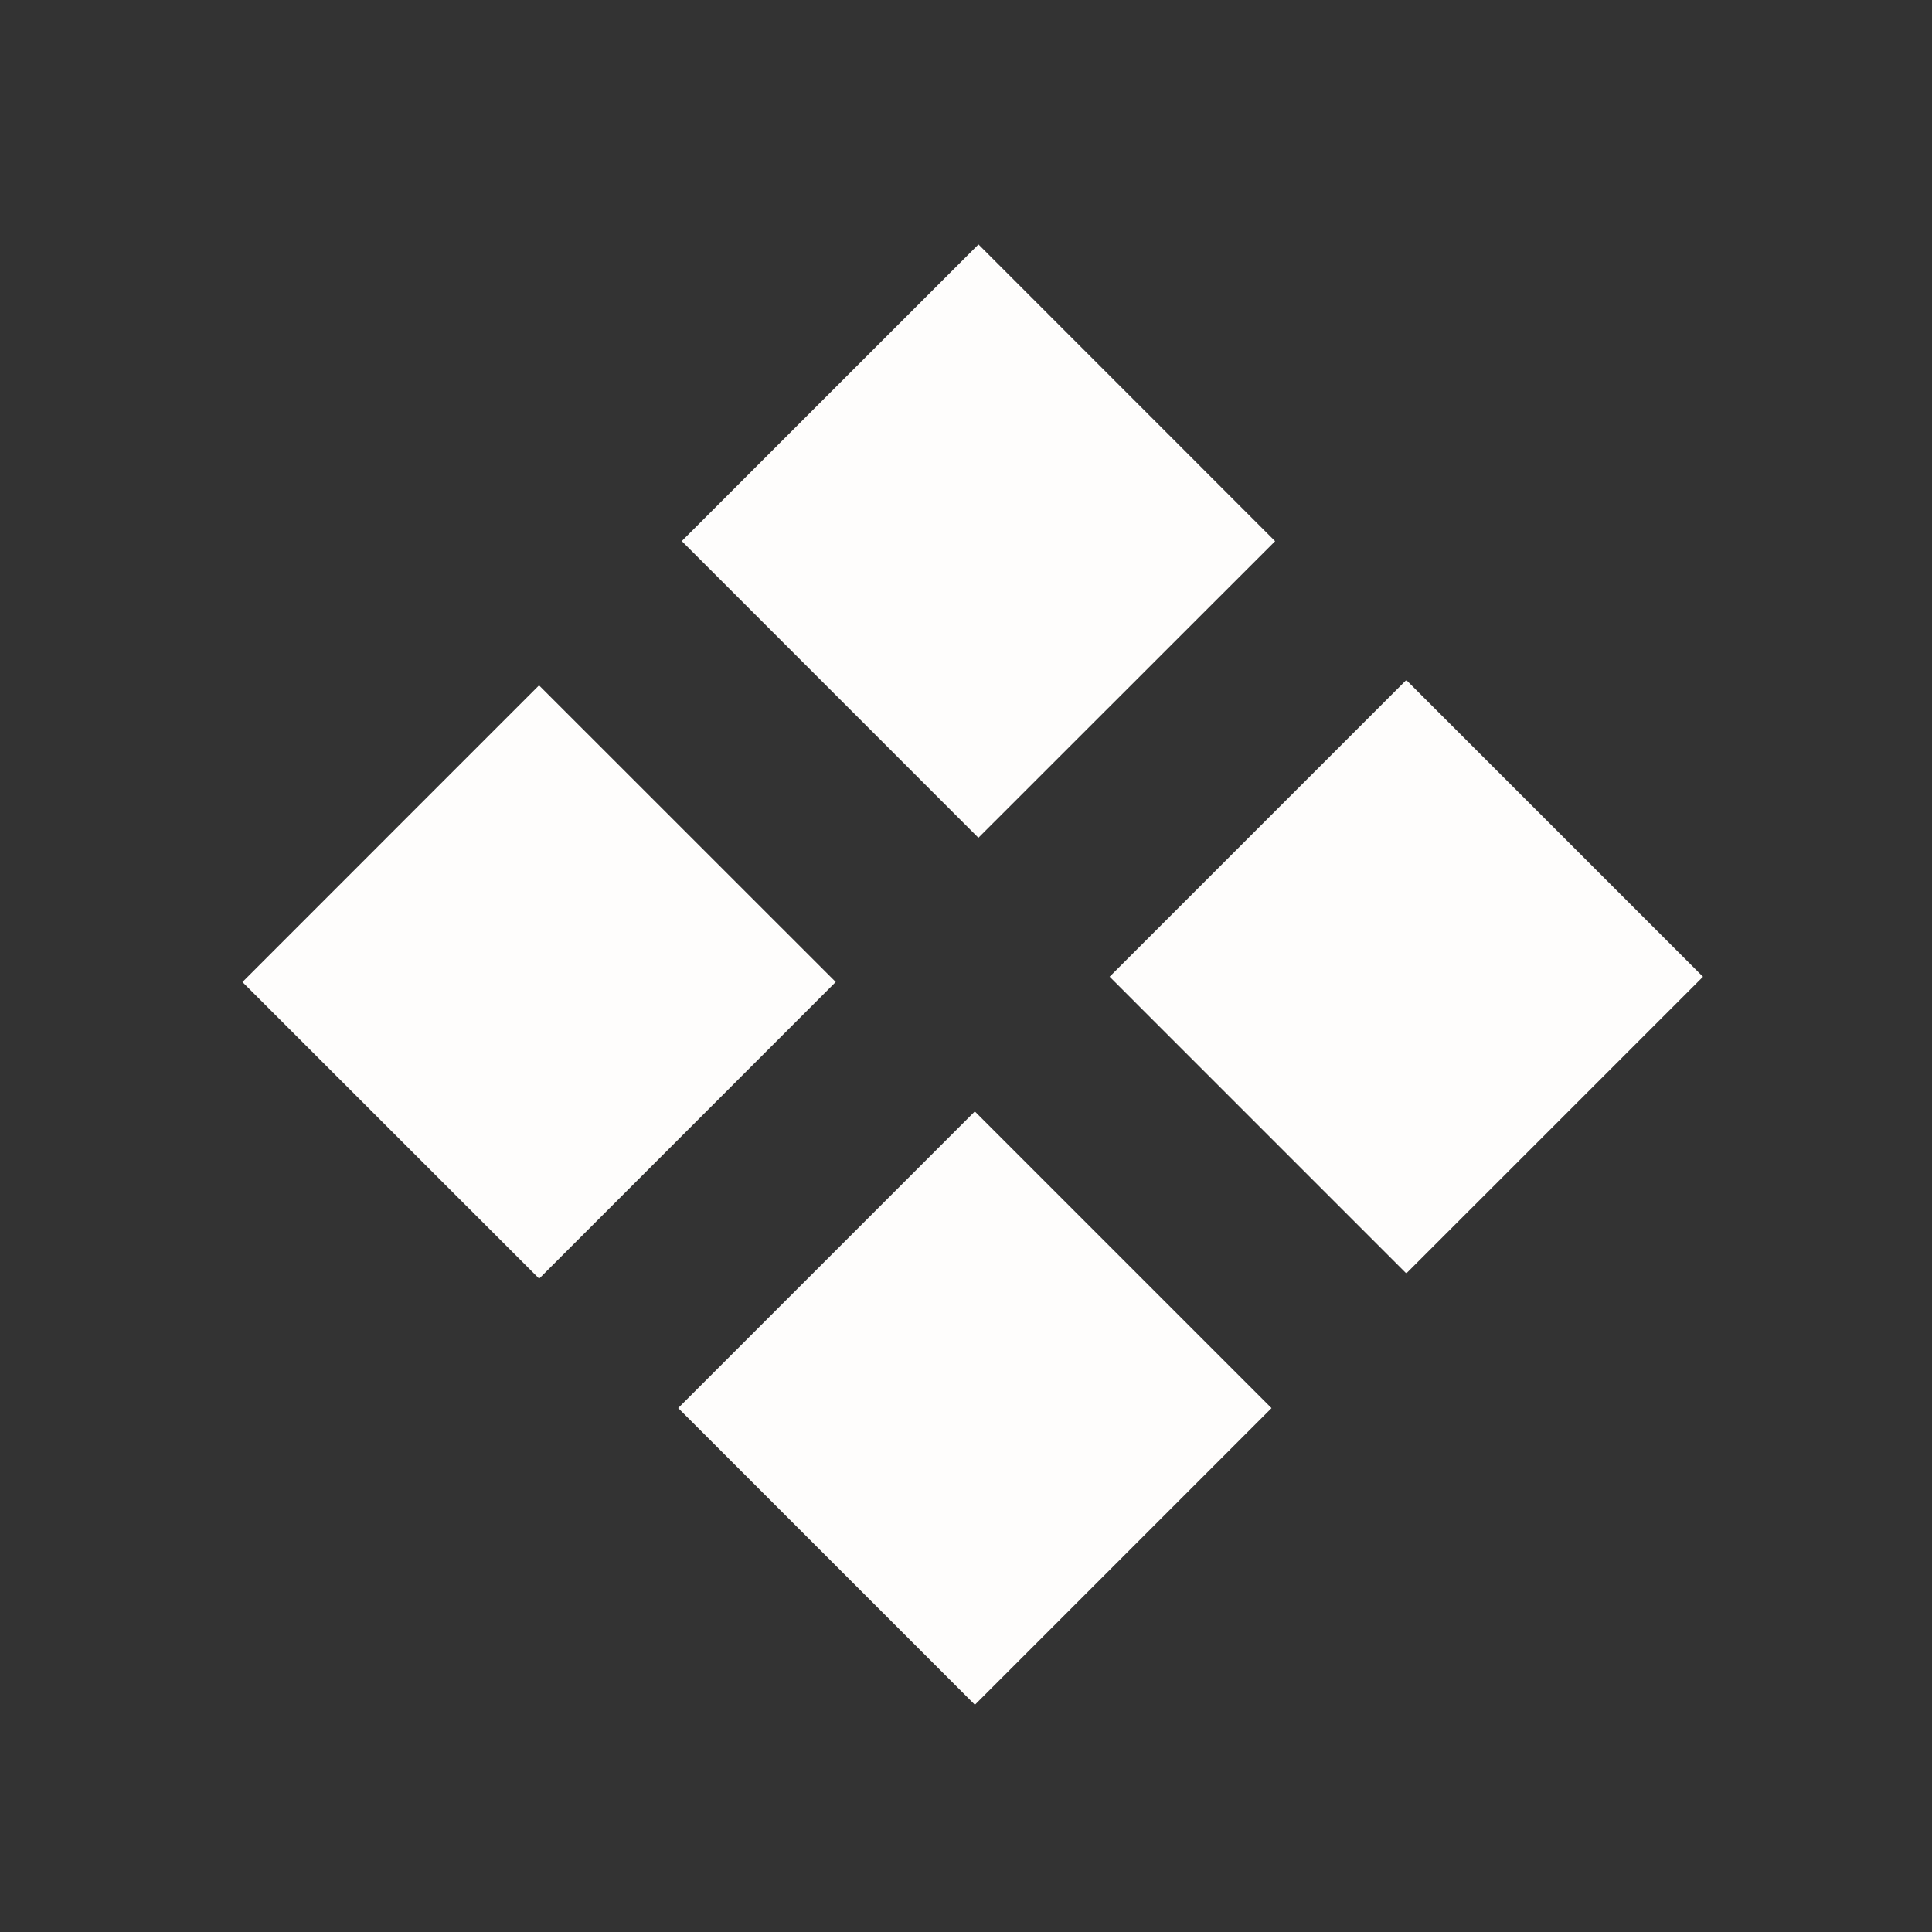 <svg xmlns="http://www.w3.org/2000/svg" viewBox="0 0 100 100" fill-rule="evenodd"><rect x="0" y="0" width="100" height="100" fill="#333333" stroke="none"/><g class="t-group-origins"><path d="m35.288 28.006 15.357-15.354L66 28.012 50.642 43.363 35.288 28.006ZM12.548 50.83 27.9 35.474l15.357 15.353-15.351 15.355L12.548 50.83Zm37.909 6.697L35.103 72.881 50.46 88.238l15.354-15.354-15.357-15.357Zm6.977-6.973 15.355-15.355 15.358 15.357L72.79 65.911 57.434 50.554Z" stroke-width="0" stroke="#fefdfc" fill="#fefdfc" stroke-width-old="0"></path></g></svg>
